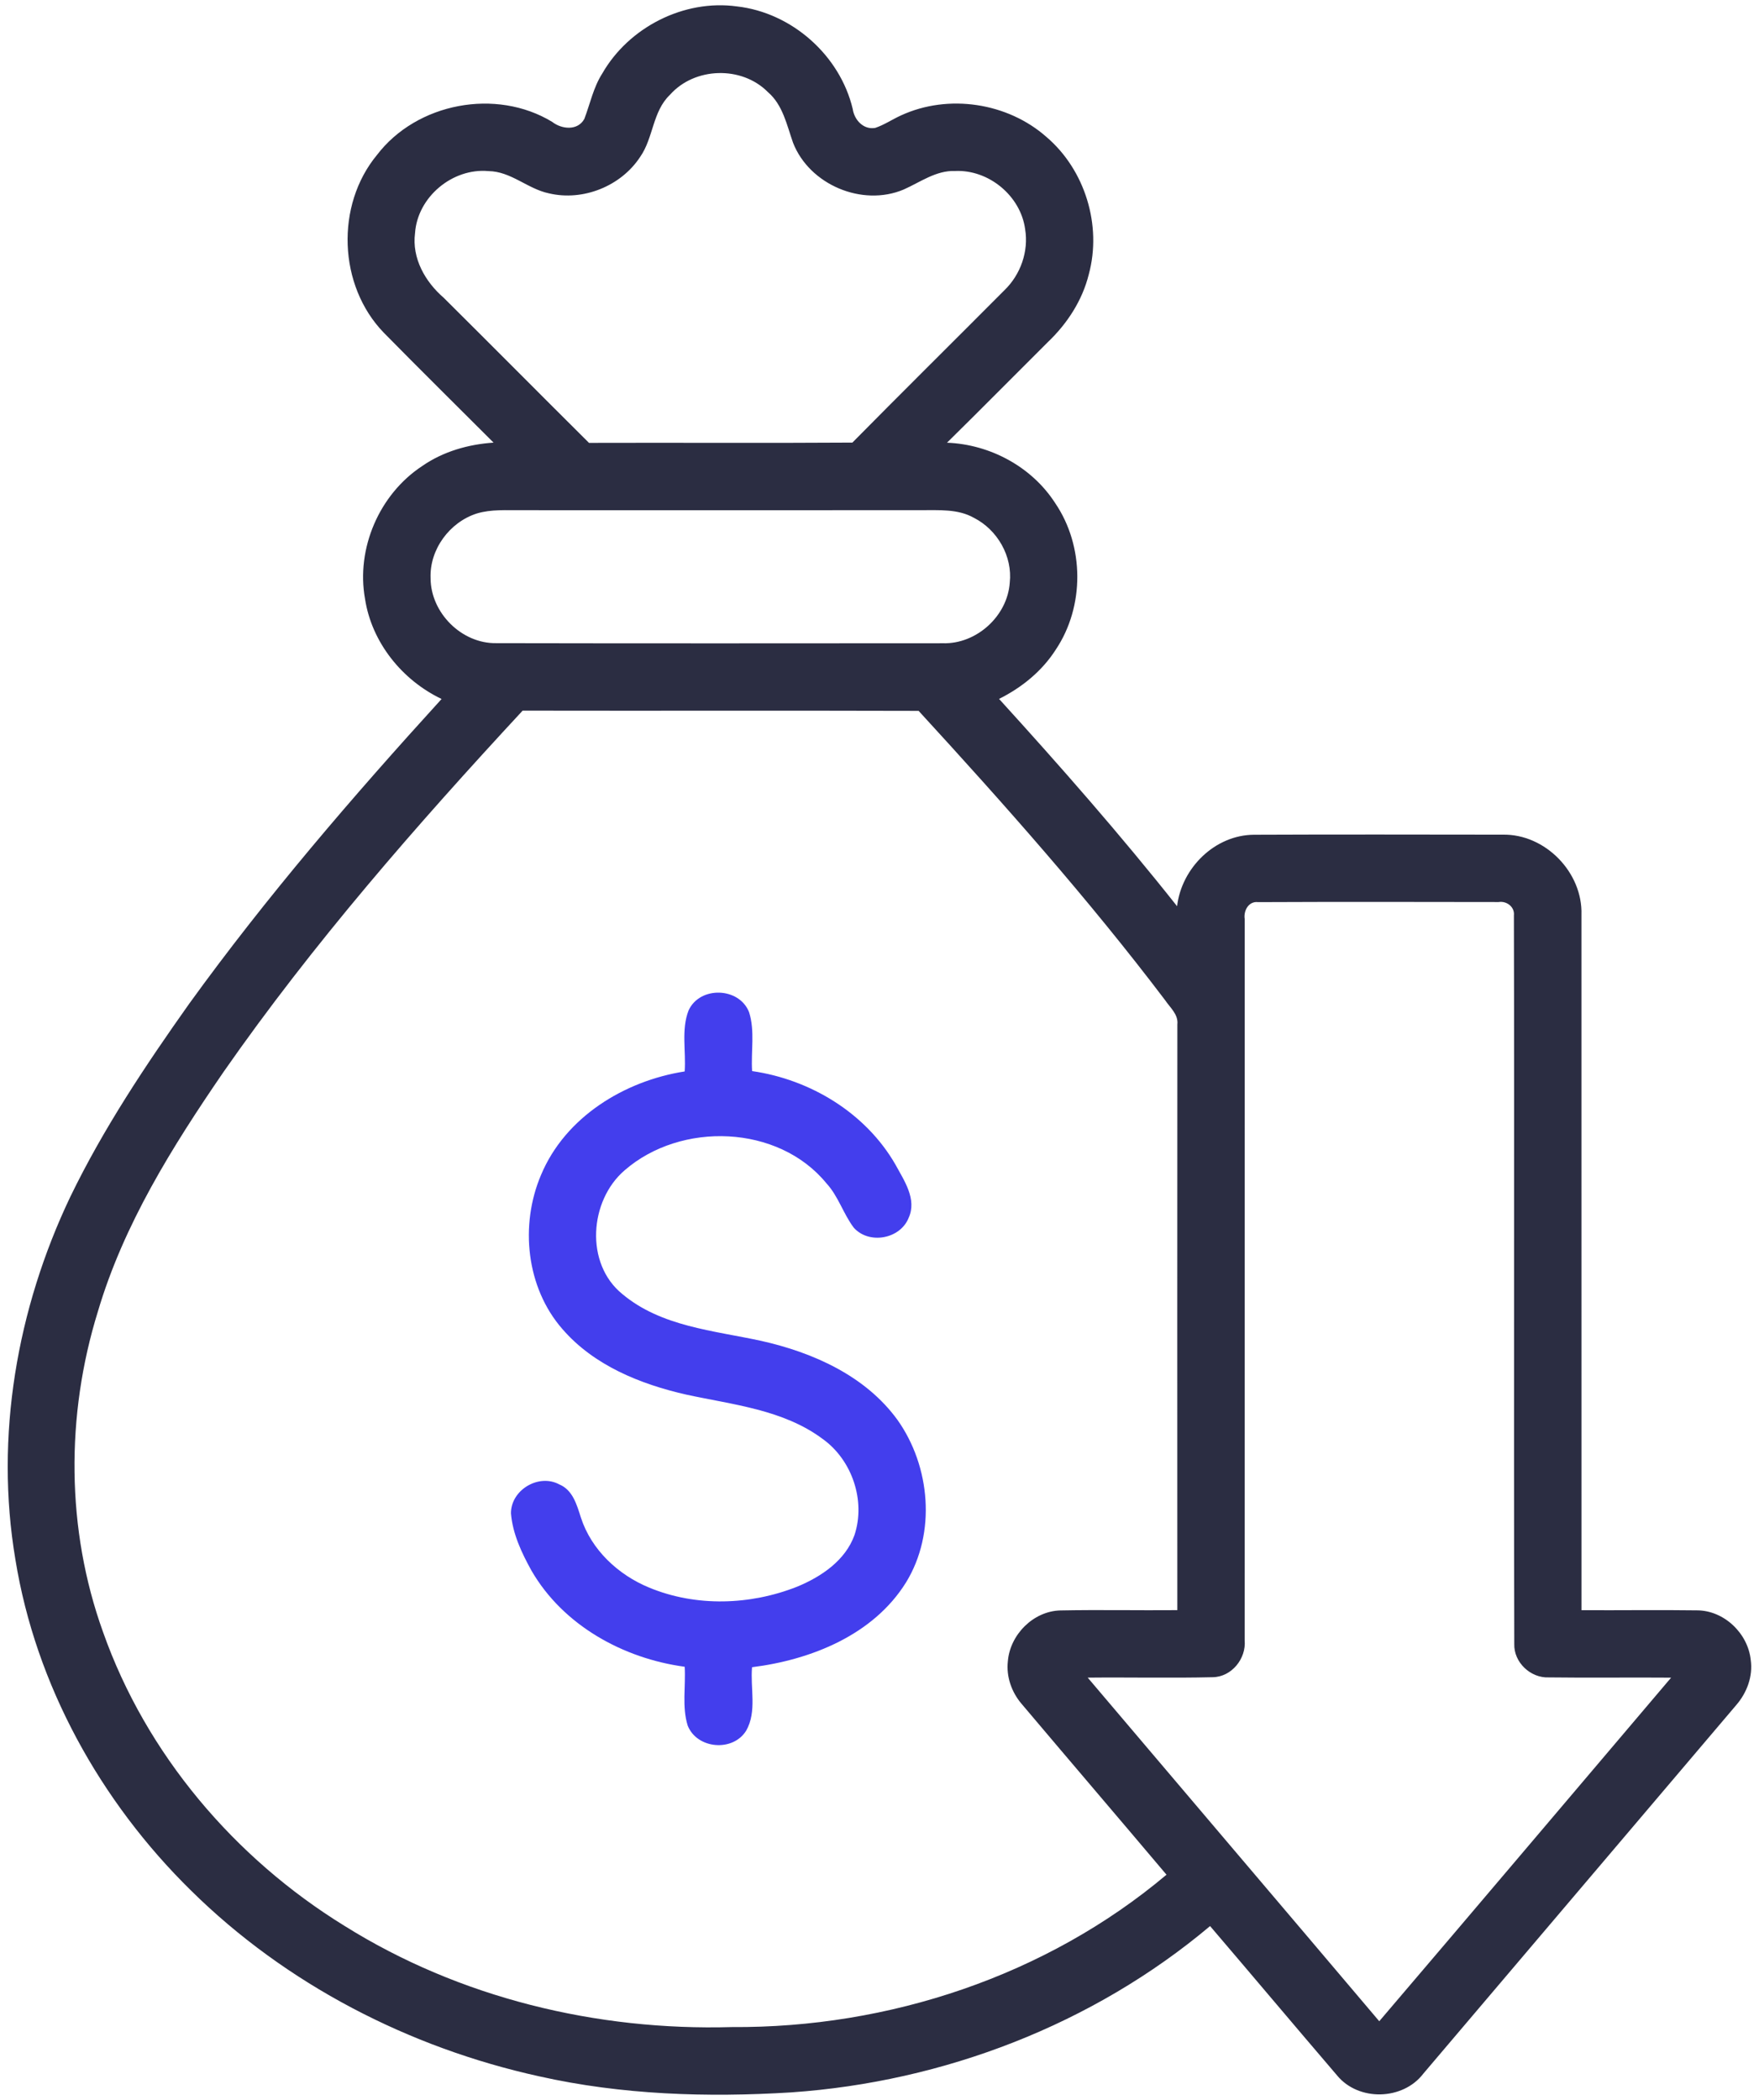<svg width="62" height="74" viewBox="0 0 62 74" fill="none" xmlns="http://www.w3.org/2000/svg">
<path d="M21.228 2.591C22.162 0.961 24.105 -0.031 25.975 0.226C27.907 0.444 29.606 1.948 30.056 3.839C30.111 4.224 30.433 4.581 30.85 4.507C31.172 4.399 31.454 4.204 31.763 4.065C33.427 3.3 35.514 3.615 36.884 4.826C38.245 5.987 38.845 7.942 38.377 9.668C38.149 10.59 37.613 11.411 36.928 12.061C35.744 13.24 34.57 14.429 33.379 15.601C34.894 15.659 36.367 16.447 37.193 17.73C38.224 19.247 38.233 21.371 37.212 22.895C36.728 23.652 36.013 24.231 35.214 24.629C37.375 27.004 39.495 29.418 41.489 31.935C41.647 30.587 42.823 29.421 44.203 29.416C47.125 29.403 50.046 29.41 52.966 29.413C54.465 29.384 55.791 30.745 55.742 32.24C55.745 40.407 55.74 48.574 55.743 56.742C57.1 56.75 58.458 56.729 59.816 56.748C60.769 56.751 61.612 57.559 61.709 58.498C61.79 59.071 61.574 59.65 61.201 60.082C57.524 64.413 53.847 68.746 50.168 73.075C49.448 74.019 47.883 74.057 47.128 73.137C45.63 71.388 44.148 69.624 42.652 67.874C38.524 71.346 33.256 73.364 27.89 73.735C24.923 73.918 21.919 73.823 19.009 73.17C14.424 72.163 10.082 69.928 6.732 66.621C3.542 63.49 1.259 59.384 0.542 54.953C-0.188 50.624 0.597 46.114 2.481 42.169C3.643 39.77 5.129 37.543 6.668 35.372C9.393 31.601 12.433 28.07 15.565 24.632C14.176 23.97 13.104 22.643 12.867 21.11C12.545 19.33 13.368 17.418 14.88 16.424C15.619 15.91 16.505 15.658 17.397 15.598C16.106 14.308 14.807 13.026 13.527 11.724C11.923 10.068 11.819 7.235 13.288 5.46C14.691 3.624 17.486 3.095 19.463 4.295C19.799 4.558 20.363 4.615 20.596 4.191C20.801 3.656 20.914 3.081 21.228 2.591ZM23.615 3.34C22.996 3.928 23.035 4.86 22.561 5.533C21.886 6.561 20.55 7.097 19.351 6.814C18.599 6.658 18.01 6.039 17.218 6.03C15.951 5.913 14.716 6.941 14.629 8.215C14.514 9.1 14.986 9.929 15.638 10.492C17.351 12.193 19.049 13.906 20.761 15.607C23.856 15.597 26.951 15.618 30.044 15.597C31.822 13.796 33.621 12.018 35.406 10.225C35.973 9.676 36.262 8.858 36.133 8.075C35.974 6.9 34.849 5.972 33.667 6.026C32.993 6 32.438 6.42 31.851 6.679C30.388 7.296 28.529 6.508 27.953 5.031C27.731 4.402 27.595 3.697 27.062 3.241C26.14 2.312 24.482 2.362 23.615 3.34ZM16.808 18.095C15.849 18.399 15.136 19.363 15.177 20.377C15.181 21.594 16.269 22.685 17.494 22.665C22.739 22.676 27.987 22.671 33.234 22.668C34.416 22.703 35.51 21.712 35.591 20.534C35.694 19.602 35.153 18.665 34.324 18.246C33.762 17.929 33.096 17.982 32.477 17.978C27.779 17.982 23.081 17.981 18.384 17.979C17.859 17.985 17.317 17.941 16.808 18.095ZM18.421 25.043C14.673 29.088 11.029 33.255 7.872 37.785C6.076 40.405 4.358 43.147 3.45 46.218C2.316 49.874 2.329 53.895 3.63 57.507C5.15 61.814 8.267 65.481 12.141 67.866C16.198 70.406 21.034 71.571 25.8 71.433C31.318 71.47 36.878 69.631 41.116 66.064C39.416 64.051 37.703 62.049 36.004 60.038C35.655 59.628 35.464 59.082 35.524 58.544C35.6 57.606 36.418 56.779 37.369 56.751C38.744 56.724 40.121 56.753 41.498 56.741C41.496 49.861 41.495 42.98 41.499 36.1C41.539 35.749 41.242 35.508 41.066 35.245C38.368 31.683 35.397 28.34 32.379 25.051C27.725 25.037 23.073 25.052 18.421 25.043ZM43.873 32.391C43.871 40.859 43.873 49.329 43.871 57.799C43.932 58.448 43.412 59.095 42.746 59.104C41.278 59.139 39.808 59.104 38.339 59.119C41.762 63.158 45.195 67.188 48.615 71.228C52.053 67.2 55.473 63.156 58.902 59.12C57.463 59.108 56.025 59.13 54.587 59.111C53.945 59.138 53.353 58.578 53.374 57.93C53.353 49.375 53.381 40.818 53.361 32.262C53.395 31.961 53.108 31.742 52.823 31.788C49.998 31.784 47.172 31.778 44.347 31.791C44.011 31.748 43.824 32.094 43.873 32.391Z" fill="#2B2D42"/>
<path d="M24.271 35.606C24.668 34.739 26.06 34.784 26.404 35.672C26.615 36.338 26.465 37.058 26.51 37.745C28.566 38.041 30.515 39.221 31.562 41.039C31.868 41.603 32.328 42.261 32.026 42.92C31.727 43.666 30.63 43.864 30.093 43.263C29.723 42.773 29.55 42.155 29.128 41.698C27.43 39.624 24 39.519 22.02 41.238C20.771 42.307 20.611 44.53 21.936 45.602C23.306 46.751 25.157 46.887 26.835 47.253C28.656 47.661 30.504 48.483 31.631 50.033C32.796 51.672 33.004 54.024 31.935 55.764C30.785 57.614 28.589 58.492 26.508 58.752C26.441 59.488 26.686 60.312 26.302 60.986C25.837 61.743 24.571 61.639 24.24 60.811C24.031 60.143 24.175 59.423 24.133 58.736C21.966 58.443 19.848 57.277 18.733 55.348C18.387 54.725 18.07 54.051 18.01 53.333C18.004 52.506 18.988 51.918 19.714 52.31C20.189 52.507 20.332 53.031 20.474 53.475C20.842 54.617 21.792 55.5 22.886 55.948C24.534 56.631 26.444 56.567 28.09 55.917C28.941 55.567 29.799 54.994 30.121 54.088C30.515 52.88 30.035 51.456 29.005 50.714C27.614 49.672 25.831 49.503 24.187 49.145C22.572 48.779 20.931 48.117 19.824 46.836C18.544 45.373 18.319 43.169 19.069 41.407C19.921 39.365 22.006 38.09 24.133 37.757C24.184 37.044 24.006 36.286 24.271 35.606Z" fill="#433EED"/>
</svg>
